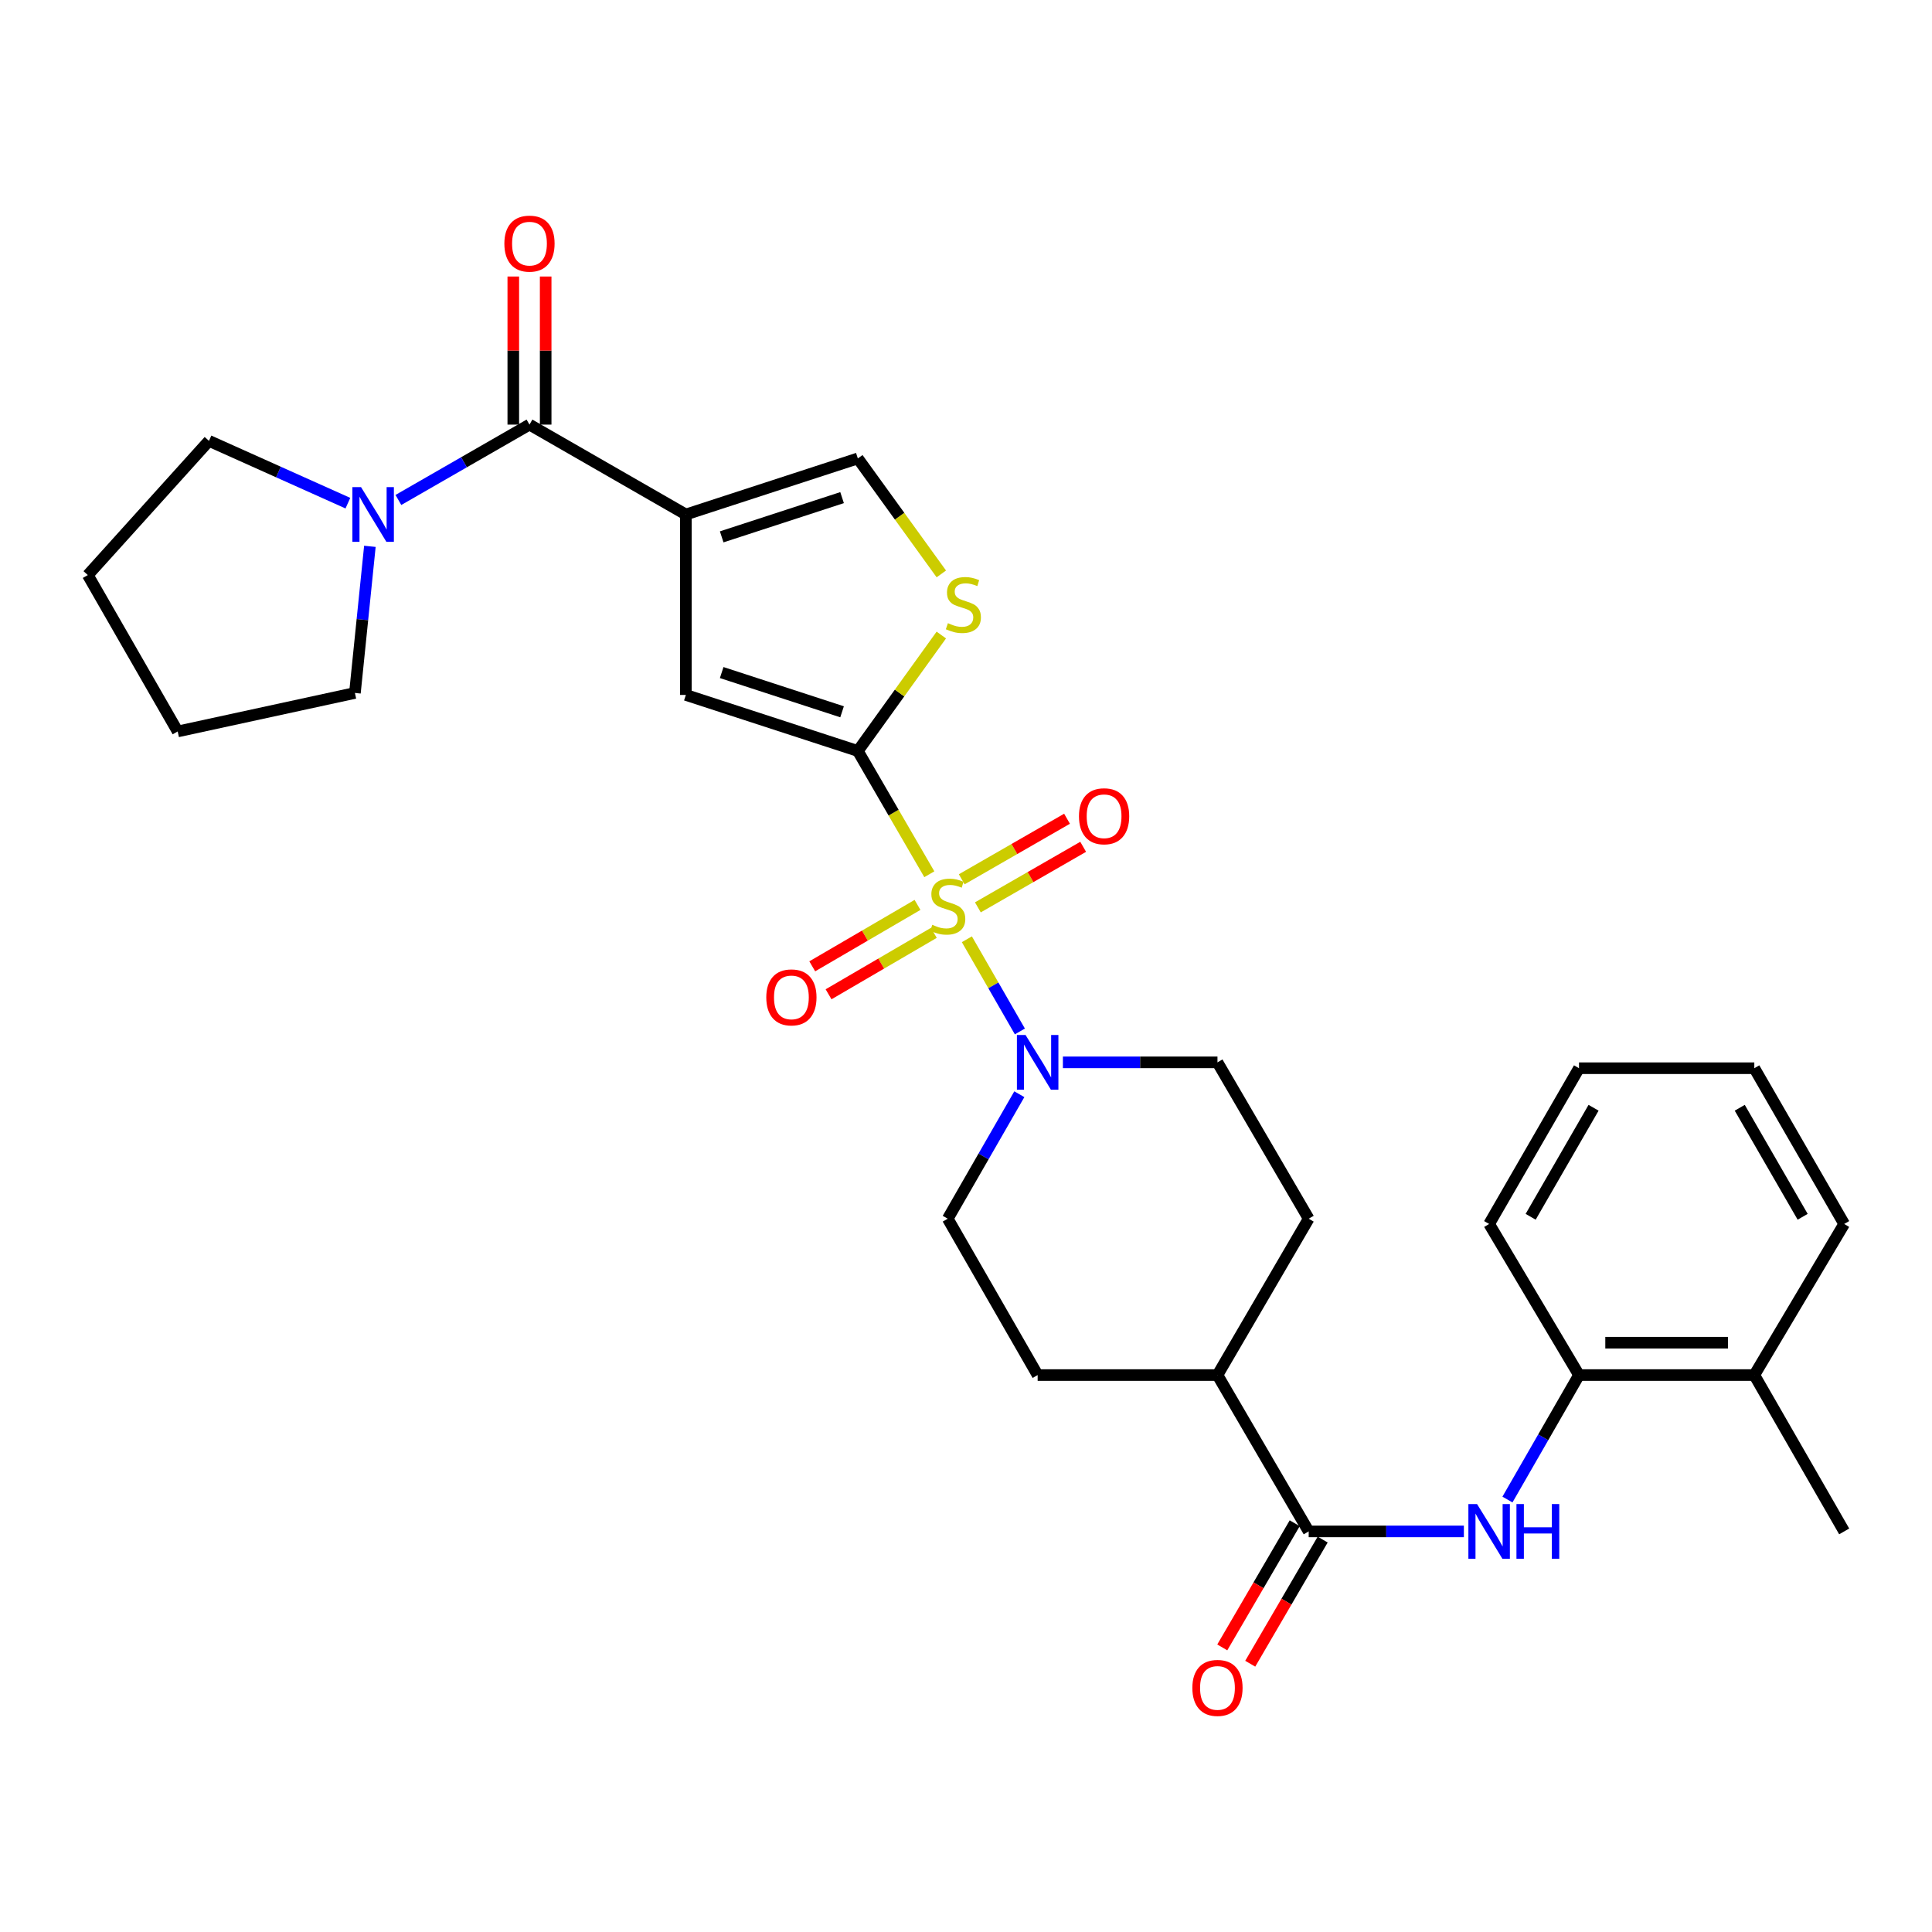 <?xml version='1.0' encoding='iso-8859-1'?>
<svg version='1.1' baseProfile='full'
              xmlns='http://www.w3.org/2000/svg'
                      xmlns:rdkit='http://www.rdkit.org/xml'
                      xmlns:xlink='http://www.w3.org/1999/xlink'
                  xml:space='preserve'
width='1000px' height='1000px' viewBox='0 0 1000 1000'>
<!-- END OF HEADER -->
<rect style='opacity:1.0;fill:#FFFFFF;stroke:none' width='1000' height='1000' x='0' y='0'> </rect>
<path class='bond-0' d='M 481.018,452.511 L 462.516,420.608' style='fill:none;fill-rule:evenodd;stroke:#CCCC00;stroke-width:6px;stroke-linecap:butt;stroke-linejoin:miter;stroke-opacity:1' />
<path class='bond-0' d='M 462.516,420.608 L 444.015,388.705' style='fill:none;fill-rule:evenodd;stroke:#000000;stroke-width:6px;stroke-linecap:butt;stroke-linejoin:miter;stroke-opacity:1' />
<path class='bond-4' d='M 500.45,486.163 L 514.169,510.02' style='fill:none;fill-rule:evenodd;stroke:#CCCC00;stroke-width:6px;stroke-linecap:butt;stroke-linejoin:miter;stroke-opacity:1' />
<path class='bond-4' d='M 514.169,510.02 L 527.888,533.876' style='fill:none;fill-rule:evenodd;stroke:#0000FF;stroke-width:6px;stroke-linecap:butt;stroke-linejoin:miter;stroke-opacity:1' />
<path class='bond-10' d='M 474.907,468.377 L 447.662,484.274' style='fill:none;fill-rule:evenodd;stroke:#CCCC00;stroke-width:6px;stroke-linecap:butt;stroke-linejoin:miter;stroke-opacity:1' />
<path class='bond-10' d='M 447.662,484.274 L 420.417,500.17' style='fill:none;fill-rule:evenodd;stroke:#FF0000;stroke-width:6px;stroke-linecap:butt;stroke-linejoin:miter;stroke-opacity:1' />
<path class='bond-10' d='M 483.351,482.851 L 456.106,498.747' style='fill:none;fill-rule:evenodd;stroke:#CCCC00;stroke-width:6px;stroke-linecap:butt;stroke-linejoin:miter;stroke-opacity:1' />
<path class='bond-10' d='M 456.106,498.747 L 428.861,514.643' style='fill:none;fill-rule:evenodd;stroke:#FF0000;stroke-width:6px;stroke-linecap:butt;stroke-linejoin:miter;stroke-opacity:1' />
<path class='bond-11' d='M 506.142,469.649 L 533.395,453.977' style='fill:none;fill-rule:evenodd;stroke:#CCCC00;stroke-width:6px;stroke-linecap:butt;stroke-linejoin:miter;stroke-opacity:1' />
<path class='bond-11' d='M 533.395,453.977 L 560.647,438.305' style='fill:none;fill-rule:evenodd;stroke:#FF0000;stroke-width:6px;stroke-linecap:butt;stroke-linejoin:miter;stroke-opacity:1' />
<path class='bond-11' d='M 497.788,455.123 L 525.041,439.451' style='fill:none;fill-rule:evenodd;stroke:#CCCC00;stroke-width:6px;stroke-linecap:butt;stroke-linejoin:miter;stroke-opacity:1' />
<path class='bond-11' d='M 525.041,439.451 L 552.294,423.779' style='fill:none;fill-rule:evenodd;stroke:#FF0000;stroke-width:6px;stroke-linecap:butt;stroke-linejoin:miter;stroke-opacity:1' />
<path class='bond-3' d='M 444.015,388.705 L 355.001,359.698' style='fill:none;fill-rule:evenodd;stroke:#000000;stroke-width:6px;stroke-linecap:butt;stroke-linejoin:miter;stroke-opacity:1' />
<path class='bond-3' d='M 435.855,368.422 L 373.545,348.117' style='fill:none;fill-rule:evenodd;stroke:#000000;stroke-width:6px;stroke-linecap:butt;stroke-linejoin:miter;stroke-opacity:1' />
<path class='bond-5' d='M 444.015,388.705 L 465.619,358.699' style='fill:none;fill-rule:evenodd;stroke:#000000;stroke-width:6px;stroke-linecap:butt;stroke-linejoin:miter;stroke-opacity:1' />
<path class='bond-5' d='M 465.619,358.699 L 487.224,328.693' style='fill:none;fill-rule:evenodd;stroke:#CCCC00;stroke-width:6px;stroke-linecap:butt;stroke-linejoin:miter;stroke-opacity:1' />
<path class='bond-1' d='M 355.001,266.299 L 355.001,359.698' style='fill:none;fill-rule:evenodd;stroke:#000000;stroke-width:6px;stroke-linecap:butt;stroke-linejoin:miter;stroke-opacity:1' />
<path class='bond-2' d='M 355.001,266.299 L 274.058,219.773' style='fill:none;fill-rule:evenodd;stroke:#000000;stroke-width:6px;stroke-linecap:butt;stroke-linejoin:miter;stroke-opacity:1' />
<path class='bond-31' d='M 355.001,266.299 L 444.015,237.283' style='fill:none;fill-rule:evenodd;stroke:#000000;stroke-width:6px;stroke-linecap:butt;stroke-linejoin:miter;stroke-opacity:1' />
<path class='bond-31' d='M 373.547,277.878 L 435.856,257.567' style='fill:none;fill-rule:evenodd;stroke:#000000;stroke-width:6px;stroke-linecap:butt;stroke-linejoin:miter;stroke-opacity:1' />
<path class='bond-9' d='M 274.058,219.773 L 240.133,239.278' style='fill:none;fill-rule:evenodd;stroke:#000000;stroke-width:6px;stroke-linecap:butt;stroke-linejoin:miter;stroke-opacity:1' />
<path class='bond-9' d='M 240.133,239.278 L 206.208,258.783' style='fill:none;fill-rule:evenodd;stroke:#0000FF;stroke-width:6px;stroke-linecap:butt;stroke-linejoin:miter;stroke-opacity:1' />
<path class='bond-16' d='M 282.437,219.773 L 282.437,181.448' style='fill:none;fill-rule:evenodd;stroke:#000000;stroke-width:6px;stroke-linecap:butt;stroke-linejoin:miter;stroke-opacity:1' />
<path class='bond-16' d='M 282.437,181.448 L 282.437,143.124' style='fill:none;fill-rule:evenodd;stroke:#FF0000;stroke-width:6px;stroke-linecap:butt;stroke-linejoin:miter;stroke-opacity:1' />
<path class='bond-16' d='M 265.68,219.773 L 265.68,181.448' style='fill:none;fill-rule:evenodd;stroke:#000000;stroke-width:6px;stroke-linecap:butt;stroke-linejoin:miter;stroke-opacity:1' />
<path class='bond-16' d='M 265.68,181.448 L 265.68,143.124' style='fill:none;fill-rule:evenodd;stroke:#FF0000;stroke-width:6px;stroke-linecap:butt;stroke-linejoin:miter;stroke-opacity:1' />
<path class='bond-14' d='M 527.603,566.367 L 509.077,598.583' style='fill:none;fill-rule:evenodd;stroke:#0000FF;stroke-width:6px;stroke-linecap:butt;stroke-linejoin:miter;stroke-opacity:1' />
<path class='bond-14' d='M 509.077,598.583 L 490.551,630.798' style='fill:none;fill-rule:evenodd;stroke:#000000;stroke-width:6px;stroke-linecap:butt;stroke-linejoin:miter;stroke-opacity:1' />
<path class='bond-15' d='M 550.154,549.874 L 590.157,549.874' style='fill:none;fill-rule:evenodd;stroke:#0000FF;stroke-width:6px;stroke-linecap:butt;stroke-linejoin:miter;stroke-opacity:1' />
<path class='bond-15' d='M 590.157,549.874 L 630.16,549.874' style='fill:none;fill-rule:evenodd;stroke:#000000;stroke-width:6px;stroke-linecap:butt;stroke-linejoin:miter;stroke-opacity:1' />
<path class='bond-6' d='M 487.23,297.054 L 465.623,267.168' style='fill:none;fill-rule:evenodd;stroke:#CCCC00;stroke-width:6px;stroke-linecap:butt;stroke-linejoin:miter;stroke-opacity:1' />
<path class='bond-6' d='M 465.623,267.168 L 444.015,237.283' style='fill:none;fill-rule:evenodd;stroke:#000000;stroke-width:6px;stroke-linecap:butt;stroke-linejoin:miter;stroke-opacity:1' />
<path class='bond-7' d='M 677.376,792.655 L 630.16,711.731' style='fill:none;fill-rule:evenodd;stroke:#000000;stroke-width:6px;stroke-linecap:butt;stroke-linejoin:miter;stroke-opacity:1' />
<path class='bond-8' d='M 677.376,792.655 L 717.538,792.655' style='fill:none;fill-rule:evenodd;stroke:#000000;stroke-width:6px;stroke-linecap:butt;stroke-linejoin:miter;stroke-opacity:1' />
<path class='bond-8' d='M 717.538,792.655 L 757.699,792.655' style='fill:none;fill-rule:evenodd;stroke:#0000FF;stroke-width:6px;stroke-linecap:butt;stroke-linejoin:miter;stroke-opacity:1' />
<path class='bond-17' d='M 670.139,788.433 L 651.392,820.564' style='fill:none;fill-rule:evenodd;stroke:#000000;stroke-width:6px;stroke-linecap:butt;stroke-linejoin:miter;stroke-opacity:1' />
<path class='bond-17' d='M 651.392,820.564 L 632.645,852.695' style='fill:none;fill-rule:evenodd;stroke:#FF0000;stroke-width:6px;stroke-linecap:butt;stroke-linejoin:miter;stroke-opacity:1' />
<path class='bond-17' d='M 684.612,796.878 L 665.865,829.009' style='fill:none;fill-rule:evenodd;stroke:#000000;stroke-width:6px;stroke-linecap:butt;stroke-linejoin:miter;stroke-opacity:1' />
<path class='bond-17' d='M 665.865,829.009 L 647.118,861.14' style='fill:none;fill-rule:evenodd;stroke:#FF0000;stroke-width:6px;stroke-linecap:butt;stroke-linejoin:miter;stroke-opacity:1' />
<path class='bond-12' d='M 780.255,776.162 L 798.774,743.947' style='fill:none;fill-rule:evenodd;stroke:#0000FF;stroke-width:6px;stroke-linecap:butt;stroke-linejoin:miter;stroke-opacity:1' />
<path class='bond-12' d='M 798.774,743.947 L 817.292,711.731' style='fill:none;fill-rule:evenodd;stroke:#000000;stroke-width:6px;stroke-linecap:butt;stroke-linejoin:miter;stroke-opacity:1' />
<path class='bond-21' d='M 191.452,282.781 L 187.578,320.727' style='fill:none;fill-rule:evenodd;stroke:#0000FF;stroke-width:6px;stroke-linecap:butt;stroke-linejoin:miter;stroke-opacity:1' />
<path class='bond-21' d='M 187.578,320.727 L 183.704,358.674' style='fill:none;fill-rule:evenodd;stroke:#000000;stroke-width:6px;stroke-linecap:butt;stroke-linejoin:miter;stroke-opacity:1' />
<path class='bond-22' d='M 180.066,260.438 L 144.113,244.313' style='fill:none;fill-rule:evenodd;stroke:#0000FF;stroke-width:6px;stroke-linecap:butt;stroke-linejoin:miter;stroke-opacity:1' />
<path class='bond-22' d='M 144.113,244.313 L 108.161,228.188' style='fill:none;fill-rule:evenodd;stroke:#000000;stroke-width:6px;stroke-linecap:butt;stroke-linejoin:miter;stroke-opacity:1' />
<path class='bond-18' d='M 817.292,711.731 L 908.028,711.731' style='fill:none;fill-rule:evenodd;stroke:#000000;stroke-width:6px;stroke-linecap:butt;stroke-linejoin:miter;stroke-opacity:1' />
<path class='bond-18' d='M 830.902,694.975 L 894.417,694.975' style='fill:none;fill-rule:evenodd;stroke:#000000;stroke-width:6px;stroke-linecap:butt;stroke-linejoin:miter;stroke-opacity:1' />
<path class='bond-23' d='M 817.292,711.731 L 770.774,633.525' style='fill:none;fill-rule:evenodd;stroke:#000000;stroke-width:6px;stroke-linecap:butt;stroke-linejoin:miter;stroke-opacity:1' />
<path class='bond-13' d='M 630.16,711.731 L 677.376,630.798' style='fill:none;fill-rule:evenodd;stroke:#000000;stroke-width:6px;stroke-linecap:butt;stroke-linejoin:miter;stroke-opacity:1' />
<path class='bond-30' d='M 630.16,711.731 L 537.088,711.731' style='fill:none;fill-rule:evenodd;stroke:#000000;stroke-width:6px;stroke-linecap:butt;stroke-linejoin:miter;stroke-opacity:1' />
<path class='bond-20' d='M 490.551,630.798 L 537.088,711.731' style='fill:none;fill-rule:evenodd;stroke:#000000;stroke-width:6px;stroke-linecap:butt;stroke-linejoin:miter;stroke-opacity:1' />
<path class='bond-19' d='M 630.16,549.874 L 677.376,630.798' style='fill:none;fill-rule:evenodd;stroke:#000000;stroke-width:6px;stroke-linecap:butt;stroke-linejoin:miter;stroke-opacity:1' />
<path class='bond-24' d='M 908.028,711.731 L 954.545,792.655' style='fill:none;fill-rule:evenodd;stroke:#000000;stroke-width:6px;stroke-linecap:butt;stroke-linejoin:miter;stroke-opacity:1' />
<path class='bond-25' d='M 908.028,711.731 L 954.545,633.525' style='fill:none;fill-rule:evenodd;stroke:#000000;stroke-width:6px;stroke-linecap:butt;stroke-linejoin:miter;stroke-opacity:1' />
<path class='bond-27' d='M 183.704,358.674 L 91.972,378.595' style='fill:none;fill-rule:evenodd;stroke:#000000;stroke-width:6px;stroke-linecap:butt;stroke-linejoin:miter;stroke-opacity:1' />
<path class='bond-26' d='M 108.161,228.188 L 45.455,297.653' style='fill:none;fill-rule:evenodd;stroke:#000000;stroke-width:6px;stroke-linecap:butt;stroke-linejoin:miter;stroke-opacity:1' />
<path class='bond-28' d='M 770.774,633.525 L 817.292,552.908' style='fill:none;fill-rule:evenodd;stroke:#000000;stroke-width:6px;stroke-linecap:butt;stroke-linejoin:miter;stroke-opacity:1' />
<path class='bond-28' d='M 792.265,629.808 L 824.828,573.376' style='fill:none;fill-rule:evenodd;stroke:#000000;stroke-width:6px;stroke-linecap:butt;stroke-linejoin:miter;stroke-opacity:1' />
<path class='bond-33' d='M 954.545,633.525 L 908.028,552.908' style='fill:none;fill-rule:evenodd;stroke:#000000;stroke-width:6px;stroke-linecap:butt;stroke-linejoin:miter;stroke-opacity:1' />
<path class='bond-33' d='M 933.054,629.808 L 900.492,573.376' style='fill:none;fill-rule:evenodd;stroke:#000000;stroke-width:6px;stroke-linecap:butt;stroke-linejoin:miter;stroke-opacity:1' />
<path class='bond-32' d='M 45.455,297.653 L 91.972,378.595' style='fill:none;fill-rule:evenodd;stroke:#000000;stroke-width:6px;stroke-linecap:butt;stroke-linejoin:miter;stroke-opacity:1' />
<path class='bond-29' d='M 817.292,552.908 L 908.028,552.908' style='fill:none;fill-rule:evenodd;stroke:#000000;stroke-width:6px;stroke-linecap:butt;stroke-linejoin:miter;stroke-opacity:1' />
<path  class='atom-0' d='M 482.551 478.67
Q 482.871 478.79, 484.191 479.35
Q 485.511 479.91, 486.951 480.27
Q 488.431 480.59, 489.871 480.59
Q 492.551 480.59, 494.111 479.31
Q 495.671 477.99, 495.671 475.71
Q 495.671 474.15, 494.871 473.19
Q 494.111 472.23, 492.911 471.71
Q 491.711 471.19, 489.711 470.59
Q 487.191 469.83, 485.671 469.11
Q 484.191 468.39, 483.111 466.87
Q 482.071 465.35, 482.071 462.79
Q 482.071 459.23, 484.471 457.03
Q 486.911 454.83, 491.711 454.83
Q 494.991 454.83, 498.711 456.39
L 497.791 459.47
Q 494.391 458.07, 491.831 458.07
Q 489.071 458.07, 487.551 459.23
Q 486.031 460.35, 486.071 462.31
Q 486.071 463.83, 486.831 464.75
Q 487.631 465.67, 488.751 466.19
Q 489.911 466.71, 491.831 467.31
Q 494.391 468.11, 495.911 468.91
Q 497.431 469.71, 498.511 471.35
Q 499.631 472.95, 499.631 475.71
Q 499.631 479.63, 496.991 481.75
Q 494.391 483.83, 490.031 483.83
Q 487.511 483.83, 485.591 483.27
Q 483.711 482.75, 481.471 481.83
L 482.551 478.67
' fill='#CCCC00'/>
<path  class='atom-5' d='M 530.828 535.714
L 540.108 550.714
Q 541.028 552.194, 542.508 554.874
Q 543.988 557.554, 544.068 557.714
L 544.068 535.714
L 547.828 535.714
L 547.828 564.034
L 543.948 564.034
L 533.988 547.634
Q 532.828 545.714, 531.588 543.514
Q 530.388 541.314, 530.028 540.634
L 530.028 564.034
L 526.348 564.034
L 526.348 535.714
L 530.828 535.714
' fill='#0000FF'/>
<path  class='atom-6' d='M 490.641 322.556
Q 490.961 322.676, 492.281 323.236
Q 493.601 323.796, 495.041 324.156
Q 496.521 324.476, 497.961 324.476
Q 500.641 324.476, 502.201 323.196
Q 503.761 321.876, 503.761 319.596
Q 503.761 318.036, 502.961 317.076
Q 502.201 316.116, 501.001 315.596
Q 499.801 315.076, 497.801 314.476
Q 495.281 313.716, 493.761 312.996
Q 492.281 312.276, 491.201 310.756
Q 490.161 309.236, 490.161 306.676
Q 490.161 303.116, 492.561 300.916
Q 495.001 298.716, 499.801 298.716
Q 503.081 298.716, 506.801 300.276
L 505.881 303.356
Q 502.481 301.956, 499.921 301.956
Q 497.161 301.956, 495.641 303.116
Q 494.121 304.236, 494.161 306.196
Q 494.161 307.716, 494.921 308.636
Q 495.721 309.556, 496.841 310.076
Q 498.001 310.596, 499.921 311.196
Q 502.481 311.996, 504.001 312.796
Q 505.521 313.596, 506.601 315.236
Q 507.721 316.836, 507.721 319.596
Q 507.721 323.516, 505.081 325.636
Q 502.481 327.716, 498.121 327.716
Q 495.601 327.716, 493.681 327.156
Q 491.801 326.636, 489.561 325.716
L 490.641 322.556
' fill='#CCCC00'/>
<path  class='atom-9' d='M 764.514 778.495
L 773.794 793.495
Q 774.714 794.975, 776.194 797.655
Q 777.674 800.335, 777.754 800.495
L 777.754 778.495
L 781.514 778.495
L 781.514 806.815
L 777.634 806.815
L 767.674 790.415
Q 766.514 788.495, 765.274 786.295
Q 764.074 784.095, 763.714 783.415
L 763.714 806.815
L 760.034 806.815
L 760.034 778.495
L 764.514 778.495
' fill='#0000FF'/>
<path  class='atom-9' d='M 784.914 778.495
L 788.754 778.495
L 788.754 790.535
L 803.234 790.535
L 803.234 778.495
L 807.074 778.495
L 807.074 806.815
L 803.234 806.815
L 803.234 793.735
L 788.754 793.735
L 788.754 806.815
L 784.914 806.815
L 784.914 778.495
' fill='#0000FF'/>
<path  class='atom-10' d='M 186.874 252.139
L 196.154 267.139
Q 197.074 268.619, 198.554 271.299
Q 200.034 273.979, 200.114 274.139
L 200.114 252.139
L 203.874 252.139
L 203.874 280.459
L 199.994 280.459
L 190.034 264.059
Q 188.874 262.139, 187.634 259.939
Q 186.434 257.739, 186.074 257.059
L 186.074 280.459
L 182.394 280.459
L 182.394 252.139
L 186.874 252.139
' fill='#0000FF'/>
<path  class='atom-11' d='M 396.627 516.245
Q 396.627 509.445, 399.987 505.645
Q 403.347 501.845, 409.627 501.845
Q 415.907 501.845, 419.267 505.645
Q 422.627 509.445, 422.627 516.245
Q 422.627 523.125, 419.227 527.045
Q 415.827 530.925, 409.627 530.925
Q 403.387 530.925, 399.987 527.045
Q 396.627 523.165, 396.627 516.245
M 409.627 527.725
Q 413.947 527.725, 416.267 524.845
Q 418.627 521.925, 418.627 516.245
Q 418.627 510.685, 416.267 507.885
Q 413.947 505.045, 409.627 505.045
Q 405.307 505.045, 402.947 507.845
Q 400.627 510.645, 400.627 516.245
Q 400.627 521.965, 402.947 524.845
Q 405.307 527.725, 409.627 527.725
' fill='#FF0000'/>
<path  class='atom-12' d='M 558.475 422.493
Q 558.475 415.693, 561.835 411.893
Q 565.195 408.093, 571.475 408.093
Q 577.755 408.093, 581.115 411.893
Q 584.475 415.693, 584.475 422.493
Q 584.475 429.373, 581.075 433.293
Q 577.675 437.173, 571.475 437.173
Q 565.235 437.173, 561.835 433.293
Q 558.475 429.413, 558.475 422.493
M 571.475 433.973
Q 575.795 433.973, 578.115 431.093
Q 580.475 428.173, 580.475 422.493
Q 580.475 416.933, 578.115 414.133
Q 575.795 411.293, 571.475 411.293
Q 567.155 411.293, 564.795 414.093
Q 562.475 416.893, 562.475 422.493
Q 562.475 428.213, 564.795 431.093
Q 567.155 433.973, 571.475 433.973
' fill='#FF0000'/>
<path  class='atom-17' d='M 261.058 126.1
Q 261.058 119.3, 264.418 115.5
Q 267.778 111.7, 274.058 111.7
Q 280.338 111.7, 283.698 115.5
Q 287.058 119.3, 287.058 126.1
Q 287.058 132.98, 283.658 136.9
Q 280.258 140.78, 274.058 140.78
Q 267.818 140.78, 264.418 136.9
Q 261.058 133.02, 261.058 126.1
M 274.058 137.58
Q 278.378 137.58, 280.698 134.7
Q 283.058 131.78, 283.058 126.1
Q 283.058 120.54, 280.698 117.74
Q 278.378 114.9, 274.058 114.9
Q 269.738 114.9, 267.378 117.7
Q 265.058 120.5, 265.058 126.1
Q 265.058 131.82, 267.378 134.7
Q 269.738 137.58, 274.058 137.58
' fill='#FF0000'/>
<path  class='atom-18' d='M 617.16 873.66
Q 617.16 866.86, 620.52 863.06
Q 623.88 859.26, 630.16 859.26
Q 636.44 859.26, 639.8 863.06
Q 643.16 866.86, 643.16 873.66
Q 643.16 880.54, 639.76 884.46
Q 636.36 888.34, 630.16 888.34
Q 623.92 888.34, 620.52 884.46
Q 617.16 880.58, 617.16 873.66
M 630.16 885.14
Q 634.48 885.14, 636.8 882.26
Q 639.16 879.34, 639.16 873.66
Q 639.16 868.1, 636.8 865.3
Q 634.48 862.46, 630.16 862.46
Q 625.84 862.46, 623.48 865.26
Q 621.16 868.06, 621.16 873.66
Q 621.16 879.38, 623.48 882.26
Q 625.84 885.14, 630.16 885.14
' fill='#FF0000'/>
</svg>
